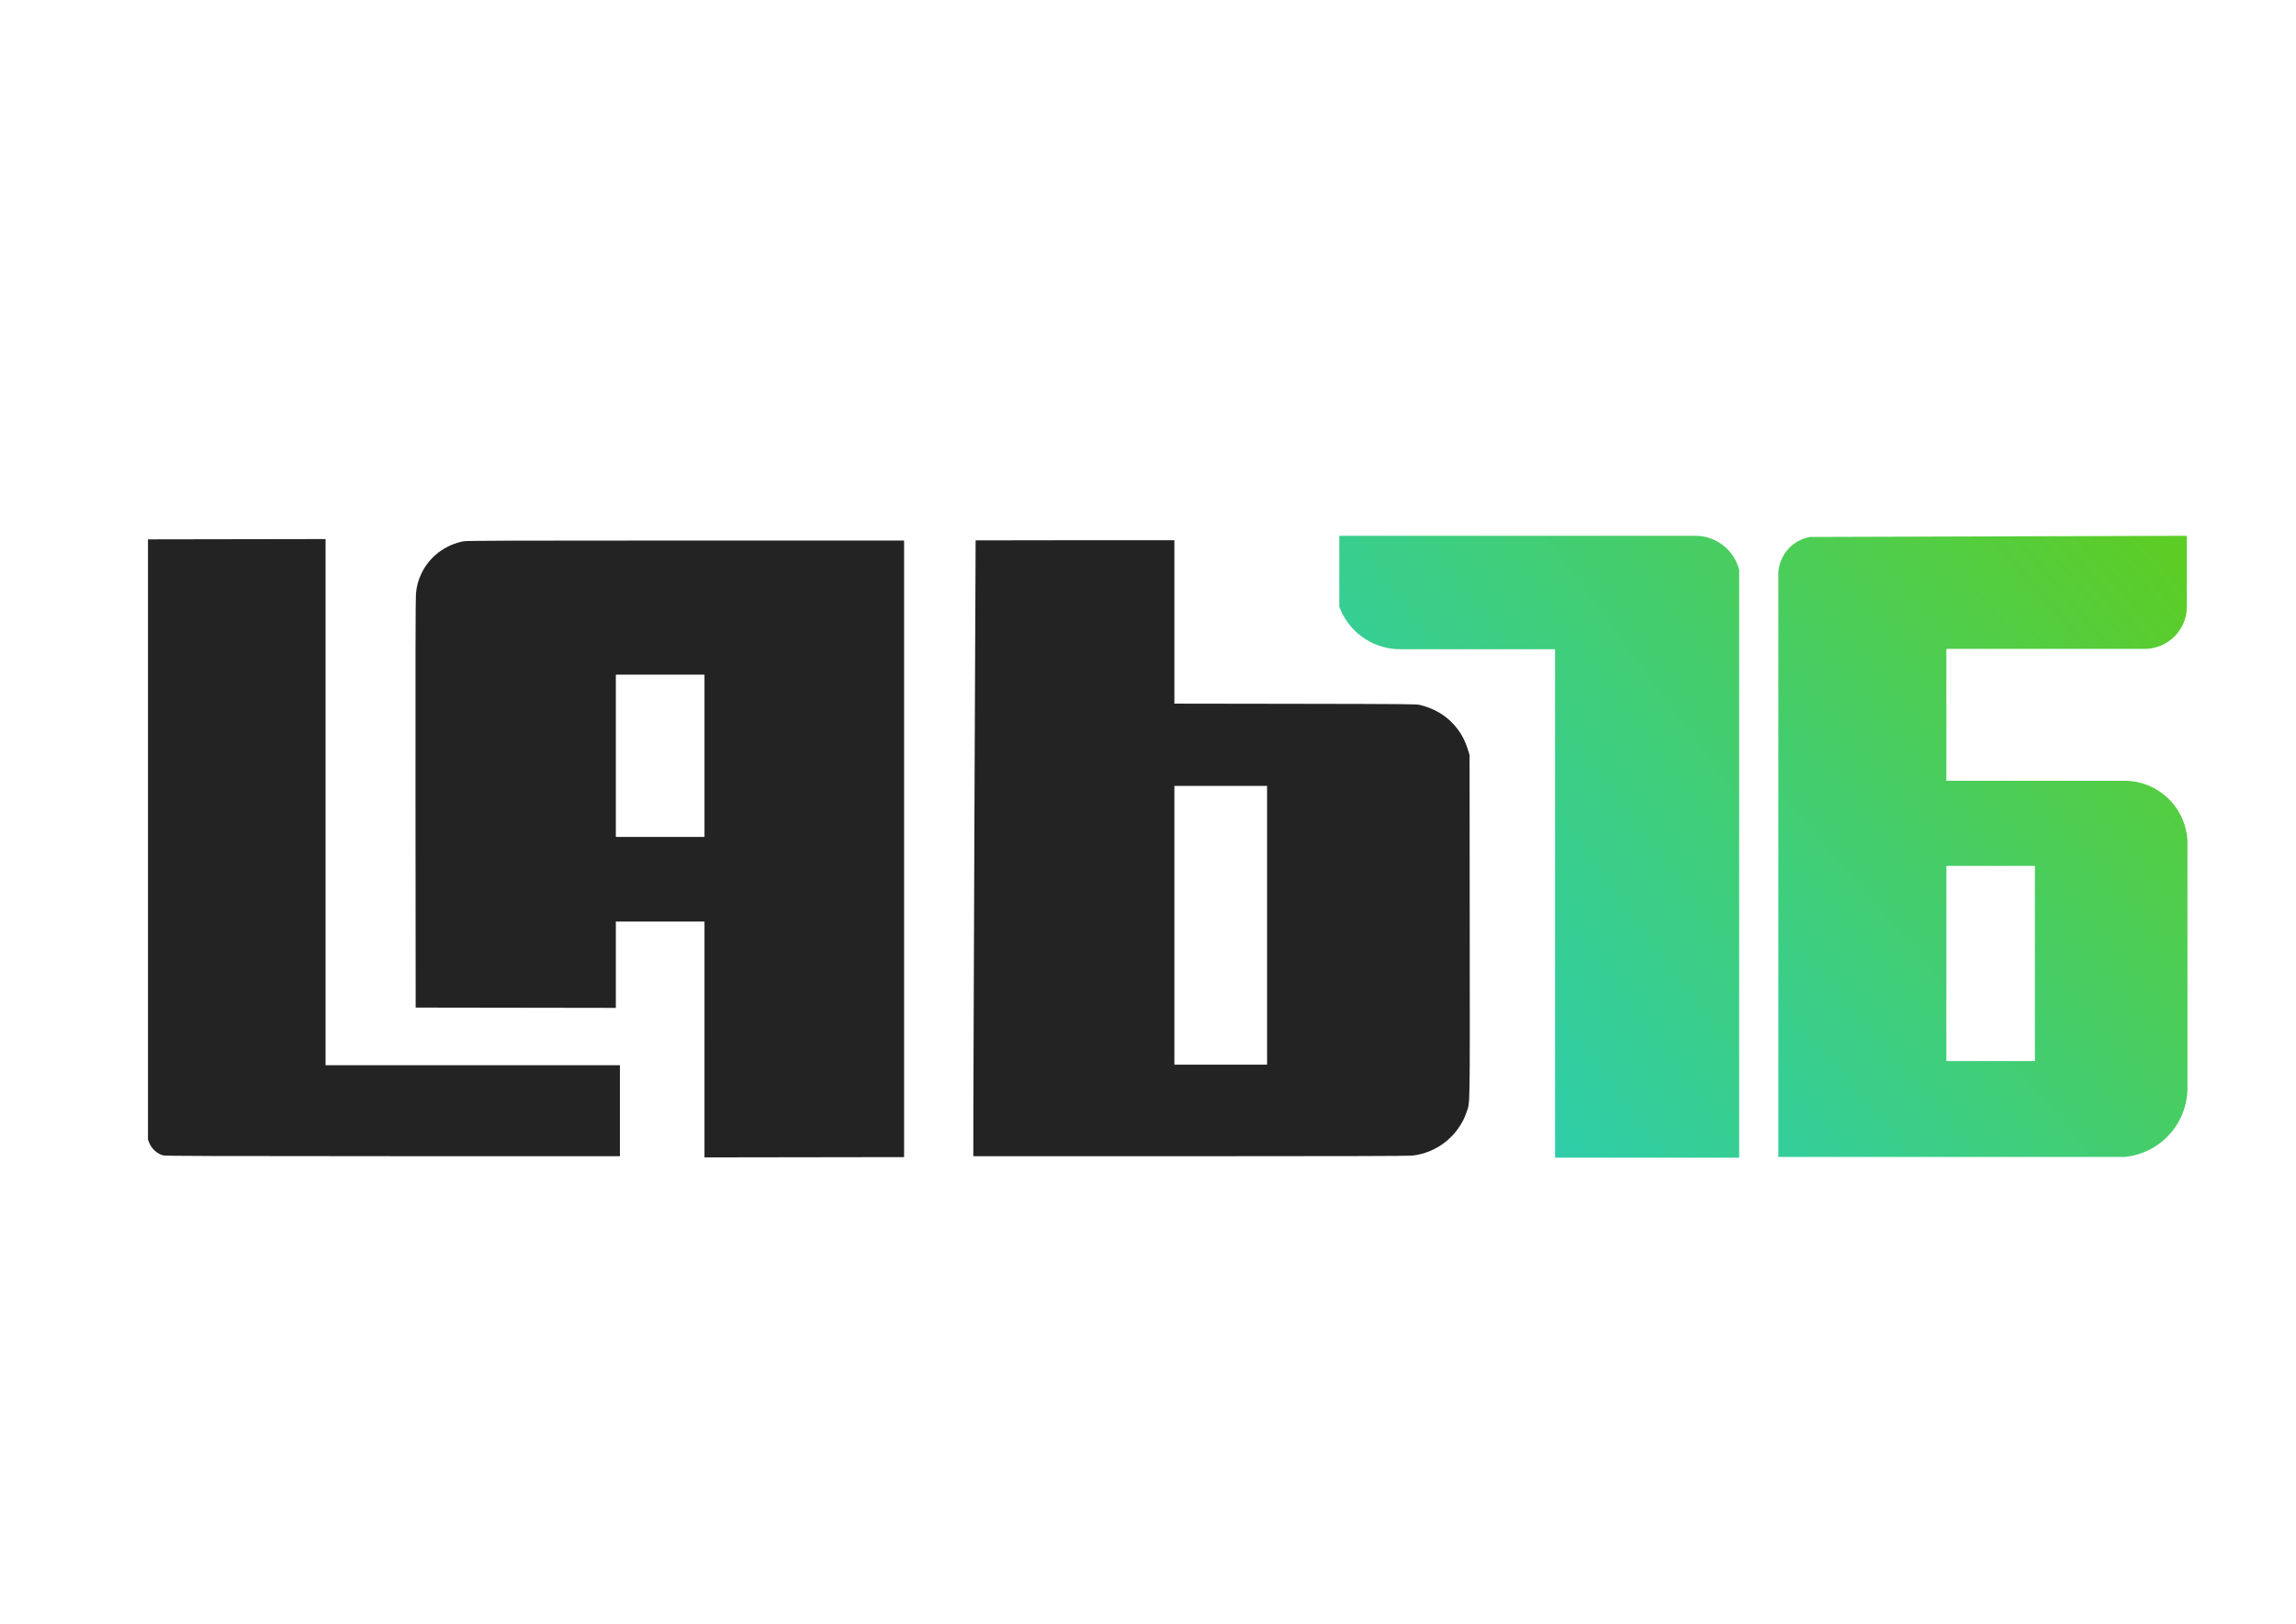 <?xml version="1.0" encoding="UTF-8" standalone="no"?>
<!-- Created with Inkscape (http://www.inkscape.org/) -->

<svg
   xmlns:dc="http://purl.org/dc/elements/1.1/"
   xmlns:cc="http://creativecommons.org/ns#"
   xmlns:rdf="http://www.w3.org/1999/02/22-rdf-syntax-ns#"
   xmlns:svg="http://www.w3.org/2000/svg"
   xmlns="http://www.w3.org/2000/svg"
   xmlns:xlink="http://www.w3.org/1999/xlink"
   xmlns:sodipodi="http://sodipodi.sourceforge.net/DTD/sodipodi-0.dtd"
   xmlns:inkscape="http://www.inkscape.org/namespaces/inkscape"
   viewBox="0 0 504.9 357"
   version="1.1"
   id="svg8"
   sodipodi:docname="Logo2.svg"
   inkscape:version="0.92.2 (5c3e80d, 2017-08-06)">
  <defs
     id="defs2">
    <linearGradient
       id="linearGradient1216"
       inkscape:collect="always">
      <stop
         id="stop1212"
         offset="0"
         style="stop-color:#5dcd25;stop-opacity:1" />
      <stop
         id="stop1214"
         offset="1"
         style="stop-color:#26cec2;stop-opacity:1" />
    </linearGradient>
    <marker
       style="overflow:visible"
       refY="0"
       refX="0"
       orient="auto"
       id="DistanceX">
      <path
         id="path23"
         style="stroke:#000000;stroke-width:0.5"
         d="M 3,-3 -3,3 M 0,-5 V 5"
         inkscape:connector-curvature="0" />
    </marker>
    <pattern
       y="0"
       x="0"
       width="8"
       patternUnits="userSpaceOnUse"
       id="Hatch"
       height="8">
      <path
         id="path26"
         stroke-width="0.25"
         stroke="#000000"
         linecap="square"
         d="M8 4 l-4,4" />
      <path
         id="path28"
         stroke-width="0.25"
         stroke="#000000"
         linecap="square"
         d="M6 2 l-4,4" />
      <path
         id="path30"
         stroke-width="0.25"
         stroke="#000000"
         linecap="square"
         d="M4 0 l-4,4" />
    </pattern>
    <symbol
       id="*MODEL_SPACE" />
    <symbol
       id="*PAPER_SPACE" />
    <marker
       style="overflow:visible"
       refY="0"
       refX="0"
       orient="auto"
       id="DistanceX-7">
      <path
         id="path80"
         style="stroke:#000000;stroke-width:0.5"
         d="M 3,-3 -3,3 M 0,-5 V 5"
         inkscape:connector-curvature="0" />
    </marker>
    <pattern
       y="0"
       x="0"
       width="8"
       patternUnits="userSpaceOnUse"
       id="Hatch-7"
       height="8">
      <path
         id="path83"
         stroke-width="0.25"
         stroke="#000000"
         linecap="square"
         d="M8 4 l-4,4" />
      <path
         id="path85"
         stroke-width="0.25"
         stroke="#000000"
         linecap="square"
         d="M6 2 l-4,4" />
      <path
         id="path87"
         stroke-width="0.25"
         stroke="#000000"
         linecap="square"
         d="M4 0 l-4,4" />
    </pattern>
    <symbol
       id="*MODEL_SPACE-6" />
    <symbol
       id="*PAPER_SPACE-1" />
    <linearGradient
       inkscape:collect="always"
       xlink:href="#linearGradient1216"
       id="linearGradient1210"
       x1="229.556"
       y1="1034.421"
       x2="78.79"
       y2="1164.225"
       gradientUnits="userSpaceOnUse"
       gradientTransform="translate(358.479,-253.206)" />
    <linearGradient
       inkscape:collect="always"
       xlink:href="#linearGradient1216"
       id="linearGradient1218"
       x1="233.153"
       y1="1031.754"
       x2="51.137"
       y2="1165.109"
       gradientUnits="userSpaceOnUse" />
  </defs>
  <sodipodi:namedview
     id="base"
     pagecolor="#ffffff"
     bordercolor="#666666"
     borderopacity="1.0"
     inkscape:pageopacity="0.0"
     inkscape:pageshadow="2"
     inkscape:zoom="1.979899"
     inkscape:cx="602.06812"
     inkscape:cy="394.17048"
     inkscape:document-units="mm"
     inkscape:current-layer="layer1"
     showgrid="false"
     inkscape:window-width="3840"
     inkscape:window-height="2019"
     inkscape:window-x="3827"
     inkscape:window-y="-13"
     inkscape:window-maximized="1"
     showguides="false"
     scale-x="1.7" />
  <g
     inkscape:label="Layer 1"
     inkscape:groupmode="layer"
     id="layer1"
     transform="translate(0,-147.9)">
    <g
       id="g1170"
       transform="matrix(1.009,0,0,1.009,245.65,-775.334)"
       style="stroke:none">
      <path
         id="path104"
         style="fill:url(#linearGradient1218);fill-opacity:1;stroke:none"
         d="m 48.43,1031.754 h 77.586 a 9.869,9.869 0 0 1 9.565,7.44 v 128.07 H 95.459 V 1056.465 H 61.715 a 14.139,14.139 0 0 1 -13.285,-9.3 z"
         inkscape:connector-curvature="0" />
      <path
         inkscape:connector-curvature="0"
         id="path106"
         transform="translate(-358.479,253.206)"
         d="m 591.633,778.547 -82.111,0.254 a 8.369,8.369 0 0 0 -6.928,8.244 v 126.855 h 75.41 a 15.127,15.127 0 0 0 13.756,-15.064 V 845.102 A 13.769,13.769 0 0 0 578.004,831.924 H 539.217 v -28.738 h 43.318 a 9.227,9.227 0 0 0 9.098,-9.227 z m -52.416,71.926 h 19.297 v 42.535 H 539.217 Z"
         style="fill:url(#linearGradient1210);fill-opacity:1;stroke:none" />
    </g>
    <path
       style="opacity:1;fill:#232323;fill-opacity:1;stroke:none;stroke-width:0.128;stroke-miterlimit:4;stroke-dasharray:none"
       d="m 35.91,401.943 c -1.348,-0.363 -2.549,-1.432 -3.076,-2.737 l -0.291,-0.72 v -65.999 -65.999 l 19.526,-0.032 19.526,-0.032 v 57.845 57.845 h 32.362 32.362 v 10.002 10.002 l -49.913,-0.009 c -39.128,-0.007 -50.039,-0.043 -50.496,-0.166 z"
       id="path1299"
       inkscape:connector-curvature="0" />
    <path
       style="opacity:1;fill:#232323;fill-opacity:1;stroke:none;stroke-width:0.128;stroke-miterlimit:4;stroke-dasharray:none"
       d="m 154.921,376.445 v -25.928 h -9.747 -9.747 v 9.492 9.492 l -22.01,-0.032 -22.01,-0.032 -0.037,-44.785 c -0.025,-30.167 0.006,-45.242 0.095,-46.187 0.163,-1.732 0.497,-2.972 1.203,-4.459 1.744,-3.674 5.128,-6.271 9.25,-7.096 0.671,-0.135 9.916,-0.166 48.862,-0.166 h 48.034 v 67.783 67.783 l -21.947,0.032 -21.947,0.032 z m 0,-62.368 v -17.838 h -9.747 -9.747 v 17.838 17.838 h 9.747 9.747 z"
       id="path1301"
       inkscape:connector-curvature="0" />
    <path
       style="opacity:1;fill:#232323;fill-opacity:1;stroke:none;stroke-width:0.128;stroke-miterlimit:4;stroke-dasharray:none"
       d="m 214.043,391.957 c 0.002,-7.44 0.474,-125.032 0.502,-125.245 0.002,-0.018 9.837,-0.032 21.855,-0.032 h 21.851 v 17.963 17.963 l 26.597,0.04 c 24.247,0.037 26.67,0.059 27.425,0.251 3.061,0.779 5.401,2.122 7.33,4.205 1.501,1.621 2.494,3.37 3.208,5.65 l 0.355,1.134 0.033,37.714 c 0.036,41.336 0.084,38.552 -0.696,40.835 -1.768,5.178 -6.466,8.938 -11.93,9.547 -0.845,0.094 -15.903,0.136 -48.878,0.136 h -47.657 z m 64.594,-40.612 v -30.642 h -10.193 -10.193 v 30.642 30.642 h 10.193 10.193 z"
       id="path1303"
       inkscape:connector-curvature="0" />
  </g>
</svg>
